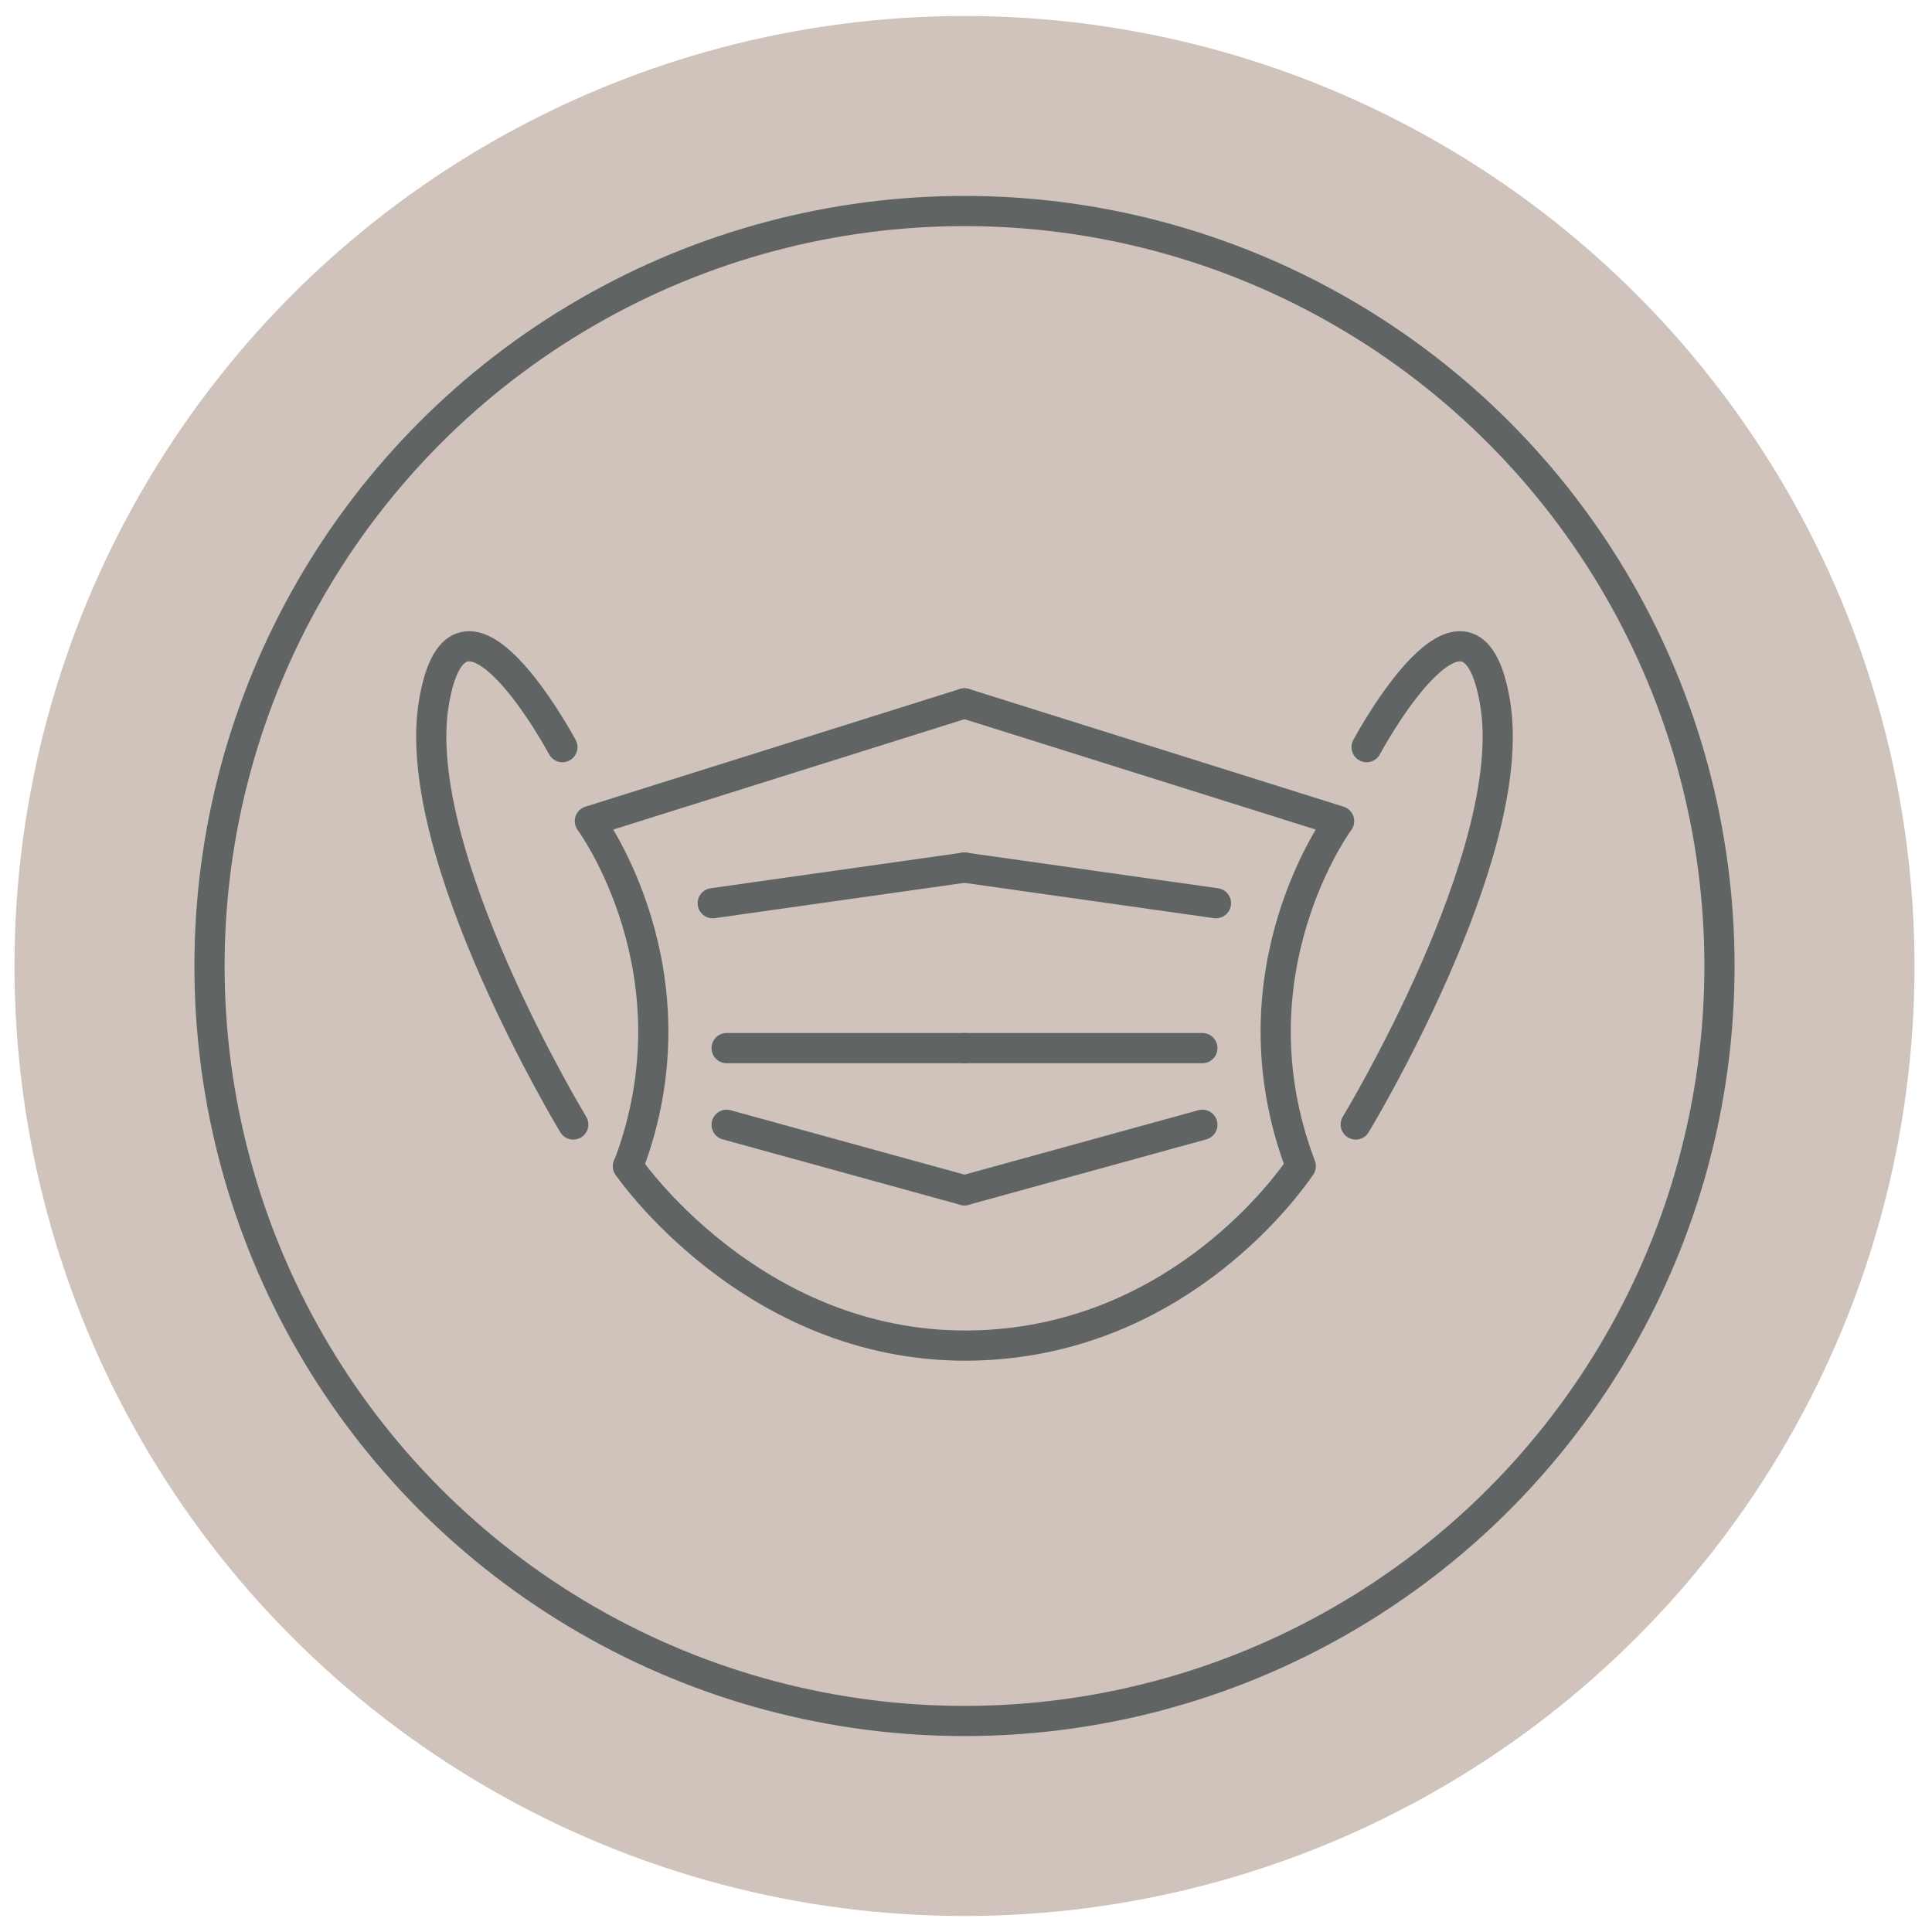 <?xml version="1.0" encoding="UTF-8"?>
<svg id="Layer_1" xmlns="http://www.w3.org/2000/svg" width="64" height="64" version="1.1" viewBox="0 0 64 64">
  <!-- Generator: Adobe Illustrator 29.8.1, SVG Export Plug-In . SVG Version: 2.1.1 Build 2)  -->
  <defs>
    <style>
      .st0 {
        stroke-miterlimit: 10;
      }

      .st0, .st1 {
        fill: none;
        stroke: #616464;
      }

      .st2 {
        fill: #d0c3bc;
      }

      .st1 {
        stroke-linecap: round;
        stroke-linejoin: round;
      }
    </style>
  </defs>
  <circle class="st2" cx="31.95" cy="32" r="31.47"/>
  <circle class="st0" cx="31.95" cy="32" r="25.01"/>
  <line class="st1" x1="519.99" y1="-103.26" x2="524.72" y2="-103.03"/>
  <line class="st1" x1="518.93" y1="-101.68" x2="523.65" y2="-101.45"/>
  <line class="st1" x1="517.11" y1="-100.14" x2="521.83" y2="-99.91"/>
  <g>
    <g>
      <path class="st1" d="M31.95,23.3l-12.41,3.9s3.71,5.01,1.27,11.43"/>
      <line class="st1" x1="23.61" y1="29.92" x2="31.95" y2="28.74"/>
      <line class="st1" x1="24.07" y1="37.26" x2="31.95" y2="39.43"/>
      <line class="st1" x1="31.95" y1="34.72" x2="24.07" y2="34.72"/>
      <path class="st1" d="M18.63,24.75s-3.44-6.43-4.26-1.45,4.62,13.95,4.62,13.95"/>
    </g>
    <g>
      <path class="st1" d="M31.95,23.3l12.41,3.9s-3.71,5.01-1.27,11.43c-.42.61-3.91,5.52-10.31,5.92-7.42.46-11.75-5.59-11.98-5.92"/>
      <line class="st1" x1="40.28" y1="29.92" x2="31.95" y2="28.74"/>
      <line class="st1" x1="39.83" y1="37.26" x2="31.95" y2="39.43"/>
      <line class="st1" x1="31.95" y1="34.72" x2="39.83" y2="34.72"/>
      <path class="st1" d="M45.27,24.75s3.44-6.43,4.26-1.45c.82,4.98-4.62,13.95-4.62,13.95"/>
    </g>
  </g>
</svg>